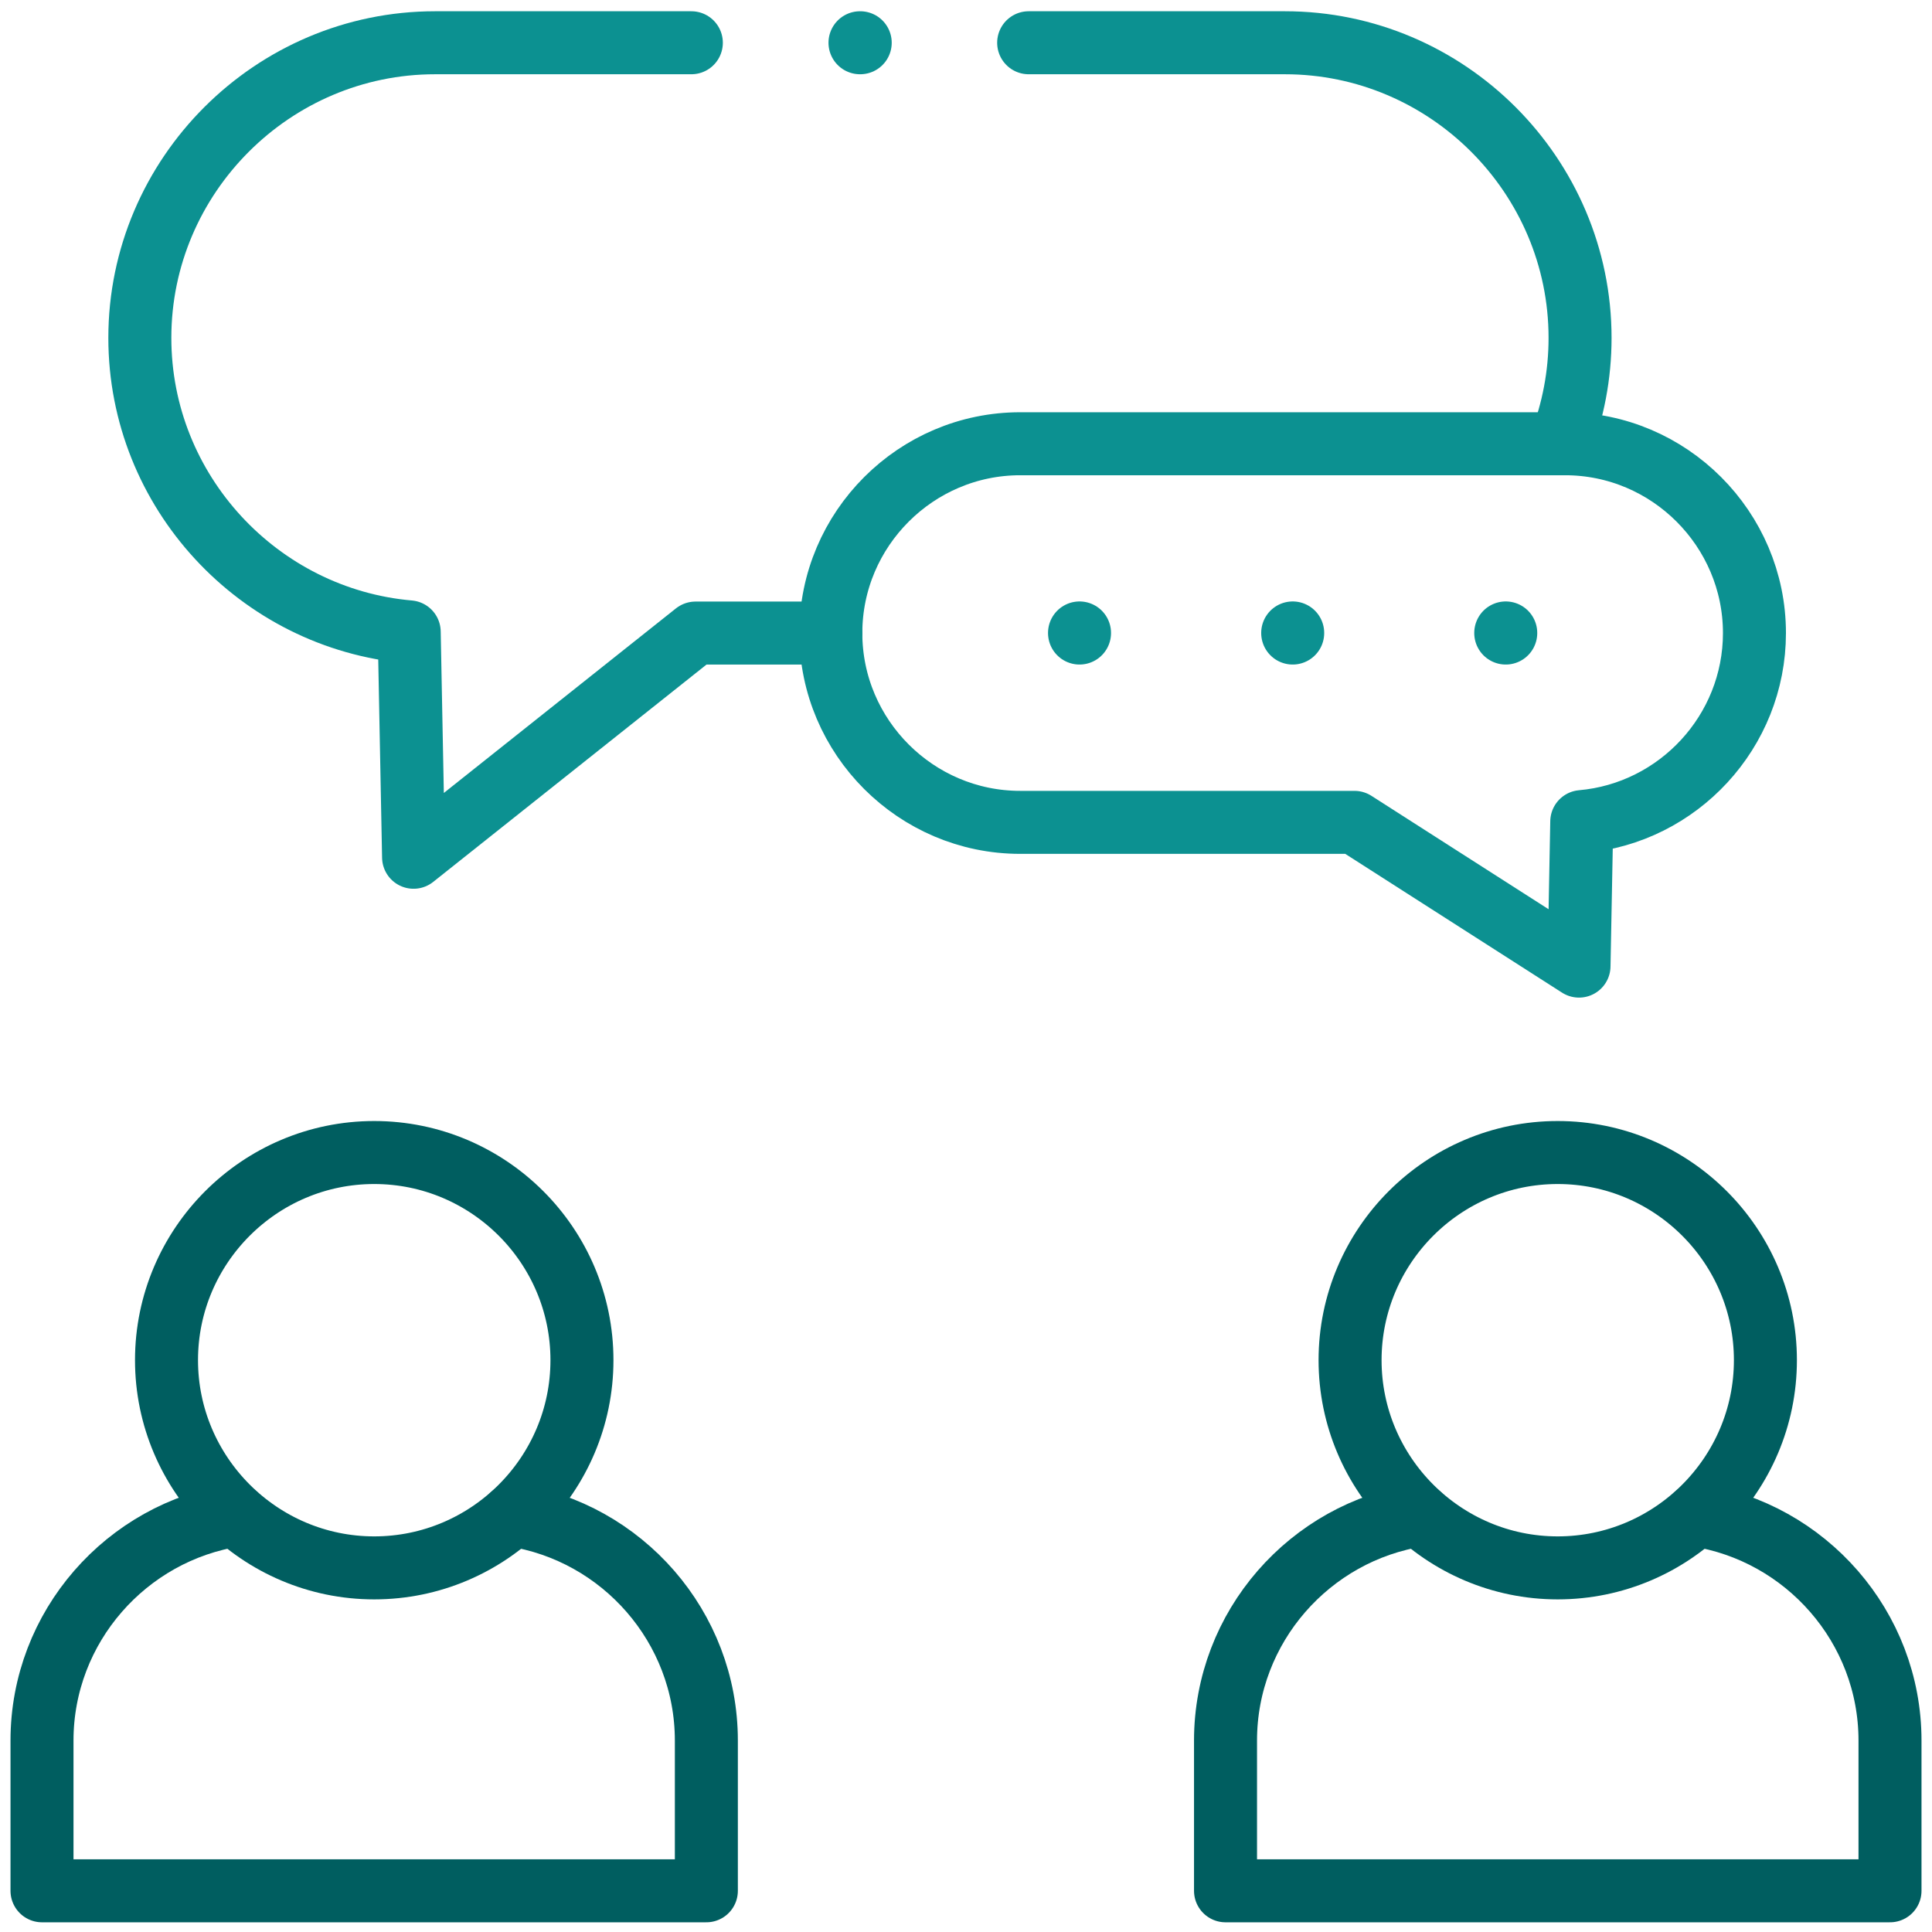 <?xml version="1.0" encoding="UTF-8"?> <svg xmlns="http://www.w3.org/2000/svg" width="92" height="92" viewBox="0 0 92 92" fill="none"><path d="M17.82 74.661C23.27 74.661 27.712 70.219 27.712 64.769C27.712 59.318 23.27 54.882 17.82 54.882C12.369 54.882 7.929 59.324 7.929 64.769C7.929 70.214 12.376 74.661 17.82 74.661Z" stroke="#005E60" stroke-width="3" stroke-linecap="round" stroke-linejoin="round"></path><path d="M11.232 72.15C6.026 72.942 2 77.464 2 82.884V90.038H33.636V82.884C33.636 77.464 29.616 72.942 24.404 72.15" stroke="#005E60" stroke-width="3" stroke-linecap="round" stroke-linejoin="round"></path><path d="M74.176 74.661C79.626 74.661 84.067 70.219 84.067 64.769C84.067 59.318 79.625 54.882 74.176 54.882C68.727 54.882 64.289 59.324 64.289 64.769C64.289 70.214 68.731 74.661 74.176 74.661Z" stroke="#005E60" stroke-width="3" stroke-linecap="round" stroke-linejoin="round"></path><path d="M67.591 72.15C62.384 72.942 58.358 77.464 58.358 82.884V90.038H90V82.884C90 77.464 85.974 72.942 80.763 72.15" stroke="#005E60" stroke-width="3" stroke-linecap="round" stroke-linejoin="round"></path><path d="M74.532 21.131H48.578C43.62 21.131 39.563 25.188 39.563 30.146C39.563 35.104 43.62 39.16 48.578 39.16H64.498L75.191 46.005L75.322 39.124C79.915 38.723 83.545 34.84 83.545 30.146C83.545 25.188 79.49 21.131 74.531 21.131H74.532Z" stroke="#0C9191" stroke-width="3" stroke-linecap="round" stroke-linejoin="round"></path><path d="M48.984 2.036H61.188C68.919 2.036 75.241 8.359 75.241 16.091C75.241 17.866 74.907 19.564 74.303 21.131M39.563 30.146H33.12L19.694 40.822L19.486 30.089C12.327 29.465 6.659 23.407 6.659 16.091C6.659 8.359 12.987 2.036 20.718 2.036H32.921" stroke="#0C9191" stroke-width="3" stroke-linecap="round" stroke-linejoin="round"></path><path d="M51.406 30.14V30.145" stroke="#0C9191" stroke-width="3" stroke-linecap="round" stroke-linejoin="round"></path><path d="M61.557 30.14V30.145" stroke="#0C9191" stroke-width="3" stroke-linecap="round" stroke-linejoin="round"></path><path d="M71.702 30.14V30.145" stroke="#0C9191" stroke-width="3" stroke-linecap="round" stroke-linejoin="round"></path><path d="M40.963 2.036H40.952" stroke="#0C9191" stroke-width="3" stroke-linecap="round" stroke-linejoin="round"></path></svg> 